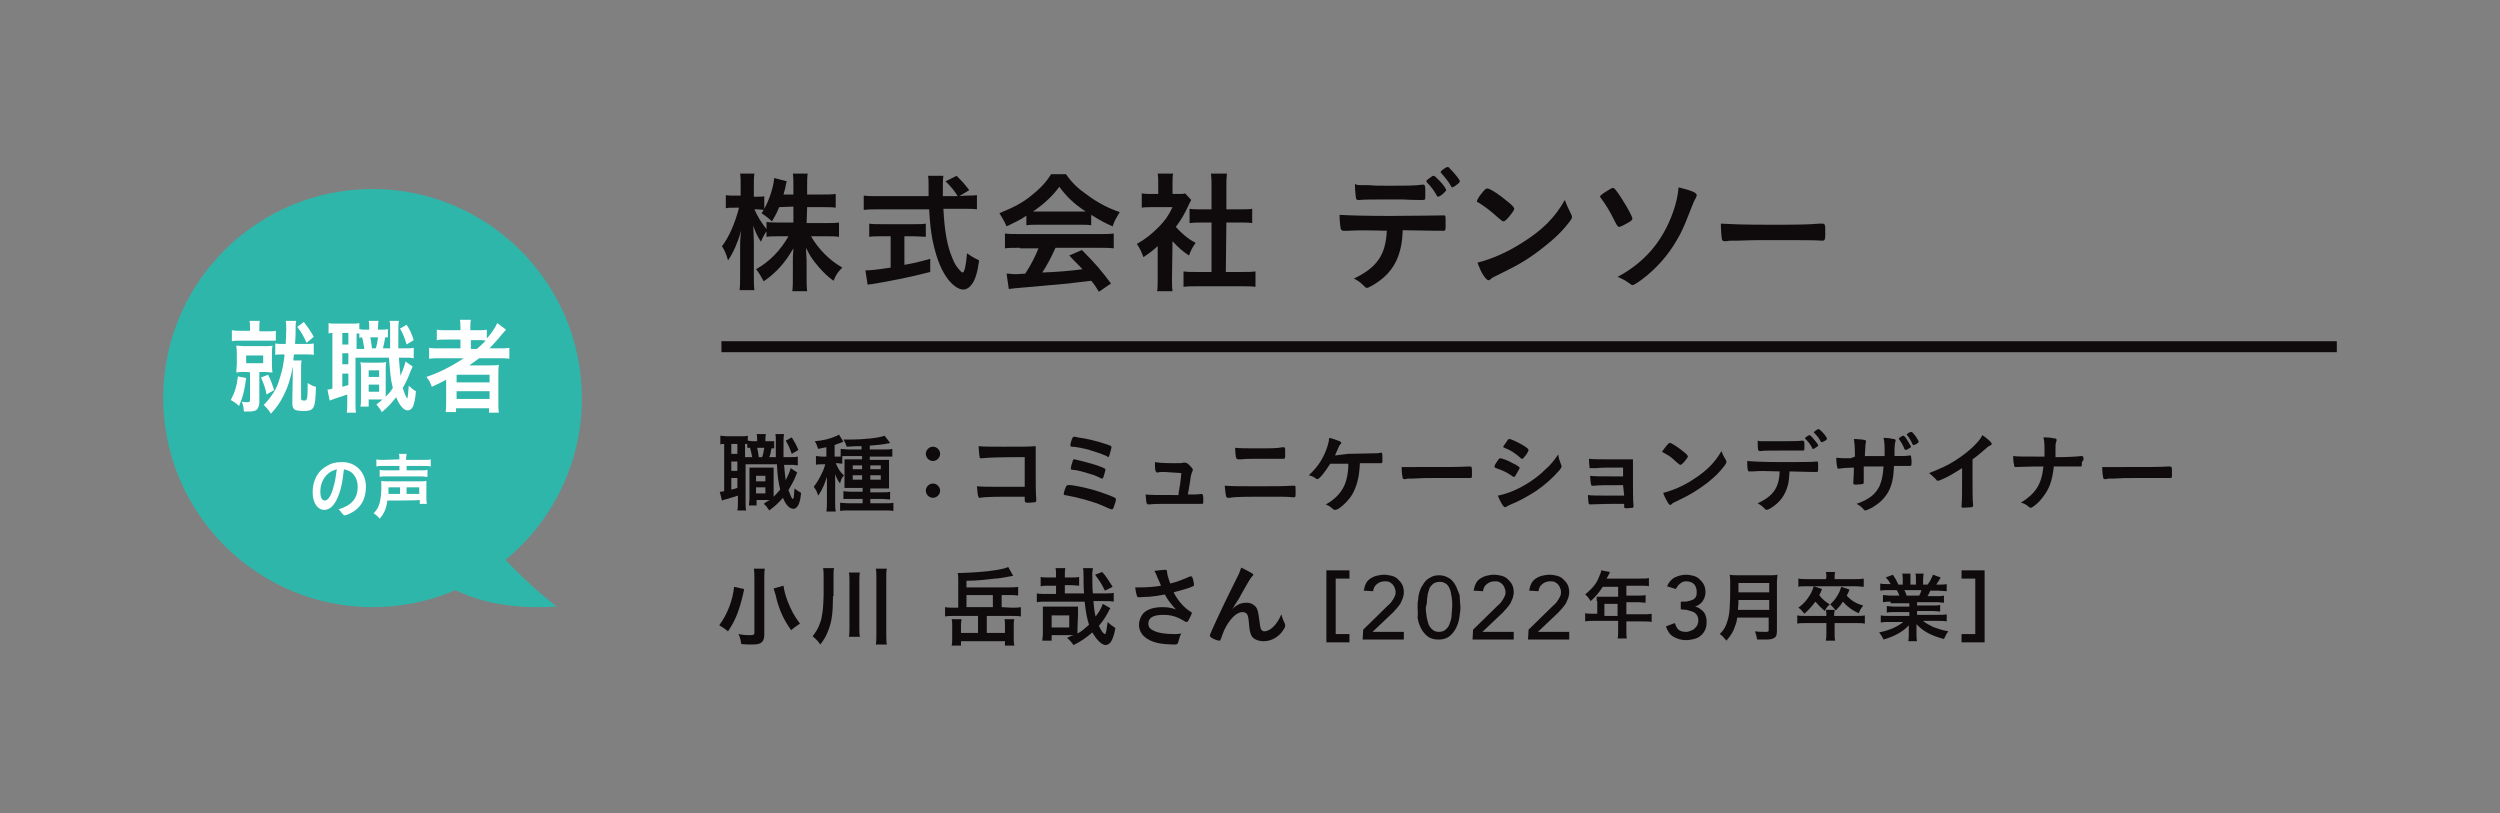 <?xml version="1.0" encoding="utf-8"?>
<!-- Generator: Adobe Illustrator 27.2.0, SVG Export Plug-In . SVG Version: 6.00 Build 0)  -->
<svg version="1.1" id="_レイヤー_2" xmlns="http://www.w3.org/2000/svg" xmlns:xlink="http://www.w3.org/1999/xlink" x="0px"
	 y="0px" viewBox="0 0 455 148" style="enable-background:new 0 0 455 148;" xml:space="preserve">
<rect x="0" y="0" width="455" height="148" fill="#808080" stroke="none"/>
<style type="text/css">
	.st0{fill:#2EB6AA;}
	.st1{fill:#FFFFFF;}
	.st2{fill:#0F0B0D;}
	.st3{fill:none;stroke:#0F0B0D;stroke-width:1.998;stroke-miterlimit:10;}
</style>
<g id="_レイヤー_2-2">
	<g>
		<path class="st0" d="M92,101.9c8.5-7,13.9-17.6,13.9-29.4c0-21-17.1-38.1-38.1-38.1S29.7,51.4,29.7,72.4s17.1,38.1,38.1,38.1
			c5.4,0,10.5-1.1,15.1-3.1c4.5,2.2,10.4,3.5,18.4,3C101.3,110.4,96.5,106.7,92,101.9L92,101.9z"/>
		<g>
			<path class="st1" d="M44.8,68.8c-0.3,2.2-0.5,3.2-1.3,5.1c-0.5-0.5-0.8-0.7-1.5-1.1c0.7-1.3,1.1-2.5,1.3-4.3L44.8,68.8L44.8,68.8
				z M45.5,59.8c0-0.8,0-1.1-0.1-1.4h1.9c-0.1,0.3-0.1,0.6-0.1,1.4v0.5h1.5c0.7,0,1.1,0,1.5-0.1V62C49.9,62,49.5,62,48.7,62h-4.9
				c-0.7,0-1.1,0-1.6,0.1v-2c0.5,0.1,0.8,0.1,1.6,0.1h1.7L45.5,59.8L45.5,59.8z M44.6,67.7c-0.6,0-1.1,0-1.6,0.1
				c0-0.5,0.1-1,0.1-1.7v-1.5c0-0.7,0-1.1-0.1-1.7c0.4,0,0.9,0.1,1.6,0.1h3.5c0.7,0,1.1,0,1.5-0.1c-0.1,0.5-0.1,0.9-0.1,1.6v1.6
				c0,0.8,0,1.2,0.1,1.7c-0.5,0-0.9-0.1-1.5-0.1h-0.9v5.5c0,0.6-0.2,1.1-0.5,1.4c-0.3,0.2-0.7,0.3-1.5,0.3c-0.2,0-0.4,0-0.8,0
				c-0.1-0.8-0.1-1.1-0.4-1.8c0.4,0.1,0.7,0.1,1.1,0.1c0.3,0,0.4-0.1,0.4-0.4v-5C45.5,67.7,44.6,67.7,44.6,67.7z M44.8,66.1h3.1
				v-1.4h-3.1V66.1z M48.8,68.2c0.5,1,0.7,1.6,1.1,2.8l-1.4,0.8c-0.2-1.2-0.4-1.7-1-3.1L48.8,68.2L48.8,68.2z M51.6,64.5
				c-0.7,0-1.1,0-1.5,0.1v-2.1c0.4,0.1,0.8,0.1,1.5,0.1h0.4c0-0.8,0.1-1.8,0.1-2.5c0-0.7,0-1.3-0.1-1.7h1.9
				c-0.1,0.4-0.1,0.9-0.1,1.6c0,0.9,0,1.3-0.1,2.6h1.8c0.8,0,1.2,0,1.6-0.1v2.1c-0.4-0.1-0.8-0.1-1.6-0.1h-2c0,0.3-0.1,0.4-0.1,1.1
				h1.5c-0.1,0.4-0.1,0.6-0.1,1.4l0,5.5c0,0.3,0.1,0.4,0.6,0.4c0.5,0,0.6-0.2,0.6-3.2c0.6,0.4,1,0.6,1.5,0.7c-0.1,4-0.3,4.4-2.3,4.4
				c-0.7,0-1.2-0.1-1.5-0.2c-0.3-0.2-0.5-0.5-0.5-1.2l0.1-6.3v-0.4c-0.3,1.8-0.9,3.8-1.7,5.3c-0.7,1.4-1.2,2.1-2.3,3.3
				c-0.4-0.7-0.7-1-1.3-1.6c0.7-0.7,0.8-0.9,1.2-1.4c0.9-1.2,1.3-2,1.7-3.4c0.5-1.5,0.7-2.7,0.9-4.3L51.6,64.5L51.6,64.5z
				 M55.3,58.6c0.8,1.1,1.1,1.4,1.8,2.7l-1.3,1.1c-0.6-1.3-0.9-1.9-1.7-2.9L55.3,58.6L55.3,58.6z"/>
			<path class="st1" d="M70.6,61.4c-0.2,0-0.4,0-0.5,0c-0.1,0.8-0.3,1.4-0.4,2H71c0-1.5,0-2.8,0-3.7c0-0.7,0-0.9-0.1-1.3h1.7
				c-0.1,0.6-0.1,1-0.1,2.2c0,0.7,0,1.5,0,2.8h1c1,0,1.3,0,1.8-0.1v1.9c-0.6-0.1-0.8-0.1-1.8-0.1h-0.9c0.1,1.5,0.2,2.4,0.3,3.3
				c0.4-1,0.8-2,0.9-2.6l1.3,0.9c-0.1,0.2-0.2,0.5-0.4,0.9c-0.3,0.9-0.9,2.2-1.4,3c0.3,1,0.7,1.9,0.8,1.9s0.2-0.9,0.3-2.3
				c0.4,0.4,0.9,0.8,1.3,1c-0.1,1.4-0.3,2.1-0.5,2.7c-0.2,0.5-0.6,0.8-1,0.8c-0.7,0-1.5-0.9-2.1-2.4c-0.8,1-1.5,1.8-2.6,2.7
				c-0.4-0.7-0.6-0.9-1-1.4c0.6-0.4,0.8-0.6,1.1-0.9h-2.5V74h-1.5c0.1-0.5,0.1-1,0.1-1.6v-4.9c0-0.8,0-1.1-0.1-1.6
				c0.3,0.1,0.5,0.1,1,0.1h2.6c0.5,0,0.7,0,1.1-0.1c-0.1,0.4-0.1,0.7-0.1,1.6v4.7c0.5-0.5,0.8-0.8,1.3-1.6c-0.4-1.5-0.5-2.7-0.7-5.5
				h-6.1v8.1c0,1,0,1.4,0.1,1.9h-1.7c0.1-0.5,0.1-1.1,0.1-2v-1.3c-0.8,0.3-1.5,0.5-2.1,0.7c-0.5,0.2-0.9,0.3-1.1,0.4l-0.4-2
				c0.2,0,0.4,0,0.9-0.2V60.6c-0.3,0-0.5,0-0.7,0.1v-1.9c0.4,0.1,0.8,0.1,1.4,0.1H64c0.7,0,1,0,1.4-0.1v1.1c0.4,0.1,0.6,0.1,1,0.1
				h0.8v-0.1c0-0.7,0-1.1-0.1-1.5h1.8c-0.1,0.4-0.1,0.8-0.1,1.5v0.1h0.6c0.6,0,0.8,0,1.2-0.1L70.6,61.4L70.6,61.4z M62.3,62.7h1.1
				v-2.1h-1.1V62.7z M62.3,66.3h1.1v-2h-1.1V66.3z M62.3,70.4c0.6-0.2,0.7-0.2,1.1-0.3v-2.1h-1.1V70.4L62.3,70.4z M66.3,63.4
				c-0.1-0.5-0.2-1.3-0.4-2c-0.2,0-0.3,0-0.5,0.1v-0.8c-0.2,0-0.2,0-0.5,0v2.8H66.3L66.3,63.4z M67.1,68.6H69v-1.2h-1.9V68.6z
				 M67.1,71.3H69V70h-1.9V71.3z M67.4,61.4c0.1,0.5,0.2,1.1,0.3,2h0.7c0.2-0.6,0.3-1.3,0.4-2H67.4L67.4,61.4z M74,59.1
				c0.6,0.9,0.9,1.6,1.3,2.8L74,62.7c-0.4-1.3-0.6-1.9-1.2-2.9C72.8,59.8,74,59.1,74,59.1z"/>
			<path class="st1" d="M80.1,65.2c-0.8,0-1.4,0-2,0.1v-2c0.5,0.1,1.1,0.1,2,0.1h3.7v-1.6h-2.5c-0.9,0-1.4,0-1.8,0.1V60
				c0.4,0.1,1.1,0.1,1.9,0.1h2.4v-0.3c0-0.7,0-1.1-0.1-1.6h2c-0.1,0.5-0.1,0.9-0.1,1.6v0.3h1.2c0.8,0,1.4,0,1.8-0.1v1.6
				c0.9-1,1.6-2.1,1.9-2.8l1.6,1.2c-0.2,0.2-0.2,0.2-0.8,0.9c-0.6,0.8-1.4,1.6-2.2,2.5h1.7c0.8,0,1.4,0,1.9-0.1v2
				c-0.5-0.1-1.2-0.1-2-0.1h-3.5c-0.5,0.4-1.1,0.8-1.8,1.3c0.2,0,0.7,0,1.3,0h2.4c0.8,0,1.2,0,1.7-0.1c-0.1,0.5-0.1,1-0.1,2V73
				c0,1,0,1.6,0.1,2.1H89v-0.8h-6V75h-1.9c0.1-0.6,0.1-1.2,0.1-2.1v-2.8c0-0.3,0-0.7,0-1c-1.1,0.6-1.3,0.7-2.6,1.3
				c-0.3-0.8-0.5-1.2-1-1.8c2.4-0.8,4.7-2,6.8-3.4L80.1,65.2L80.1,65.2z M83.1,69.6h6v-1.4h-6V69.6z M83.1,72.6h6v-1.4h-6V72.6z
				 M86.8,63.5c0.7-0.6,1.1-1,1.6-1.5c-0.5-0.1-0.7-0.1-1.4-0.1h-1.3v1.6H86.8z"/>
			<path class="st1" d="M61.2,91.1c-0.6,1.1-1.3,1.7-2.2,1.7c-1.2,0-2.1-1.3-2.1-3.2c0-2.1,0.9-3.9,2.6-4.8c0.8-0.5,1.6-0.7,2.8-0.7
				c2.5,0,4.3,1.9,4.3,4.5c0,2.3-1,4-3,4.9c-0.4,0.2-0.7,0.3-0.9,0.3c-0.1,0-0.2-0.1-0.4-0.3c-0.2-0.3-0.4-0.6-0.7-0.8
				c2.4-0.7,3.5-2,3.5-4.1c0-1.1-0.4-2-1.1-2.6c-0.4-0.3-0.7-0.4-1.4-0.6C62.3,88.2,61.9,89.7,61.2,91.1L61.2,91.1z M59.5,86.4
				c-0.8,0.8-1.2,1.9-1.2,3.1c0,1,0.3,1.6,0.8,1.6c0.6,0,1.2-0.9,1.6-2.5c0.3-1,0.4-1.7,0.6-3.2C60.4,85.7,60,85.9,59.5,86.4z"/>
			<path class="st1" d="M70.5,91.1c-0.2,1.5-0.6,2.4-1.4,3.3c-0.3-0.4-0.7-0.7-1.1-1c1-0.9,1.4-2.3,1.4-4.8c0-0.5,0-0.8,0-1.1
				c0.4,0.1,0.5,0.1,1.1,0.1h6c0.6,0,0.8,0,1.1-0.1c0,0.3,0,0.6,0,1.1v1.8c0,0.6,0,0.9,0.1,1.3h-1.3v-0.7
				C76.2,91.1,70.5,91.1,70.5,91.1z M72.7,83.6c0-0.5,0-0.7-0.1-1H74c0,0.3-0.1,0.5-0.1,1v0.1h3.2c0.6,0,1.1,0,1.3-0.1v1.3
				c-0.4-0.1-0.7-0.1-1.3-0.1H74v0.8h2.6c0.6,0,0.9,0,1.2-0.1v1.3c-0.4,0-0.7-0.1-1.2-0.1h-6.3c-0.5,0-0.8,0-1.2,0.1v-1.3
				c0.3,0.1,0.6,0.1,1.2,0.1h2.4v-0.8h-2.9c-0.6,0-1,0-1.3,0.1v-1.3c0.3,0.1,0.7,0.1,1.4,0.1L72.7,83.6L72.7,83.6L72.7,83.6z
				 M72.8,89.9v-1.2h-2.1c0,0.5,0,0.8,0,1.2H72.8L72.8,89.9z M76.3,89.9v-1.2H74v1.2H76.3z"/>
		</g>
	</g>
	<g>
		<g>
			<path class="st2" d="M146.8,40.6h3.4c1.1,0,1.8,0,2.5-0.1v2.6c-0.8-0.1-1.5-0.1-2.5-0.1h-2.6c1.4,2.4,3.4,4.4,5.7,5.7
				c-0.8,0.8-1.1,1.2-1.6,2.4c-1-0.7-1.7-1.4-2.6-2.4c-1.2-1.4-1.7-2.1-2.4-3.6c0,0.9,0.1,1.6,0.1,2.3v2.9c0,1.1,0,1.9,0.1,2.7h-2.7
				c0.1-0.7,0.1-1.6,0.1-2.7v-2.7c0-0.6,0-1.4,0.1-2.4c-1.5,2.6-3.1,4.4-5.4,6c-0.6-1.1-0.9-1.6-1.4-2.2c2.5-1.4,4.5-3.5,5.9-6H142
				c-1,0-1.8,0-2.5,0.1v-1c-0.4,0.6-0.7,1.1-1,1.9c-0.6-0.9-1-1.7-1.4-2.9c0,0.7,0.1,2,0.1,3v5.9c0,1.2,0,2.1,0.1,2.8h-2.7
				c0.1-0.7,0.1-1.6,0.1-2.8v-5c0-0.9,0-1.5,0.2-3c-0.7,2.3-1.4,3.9-2.4,5.4c-0.3-1.1-0.6-1.8-1.1-2.6c1.2-1.5,2.4-4.2,3.1-7h-0.9
				c-0.7,0-1.1,0-1.5,0.1v-2.4c0.4,0.1,0.8,0.1,1.5,0.1h1.2V34c0-1.2,0-1.8-0.1-2.4h2.6c-0.1,0.6-0.1,1.3-0.1,2.4v1.8h0.7
				c0.6,0,0.9,0,1.2-0.1v2.3c0.9-1.6,1.7-4,1.8-5.6l2.3,0.6c-0.1,0.3-0.2,0.6-0.3,1.3c-0.1,0.4-0.2,0.6-0.3,1.1h1.8v-1.6
				c0-1,0-1.6-0.1-2.2h2.7c-0.1,0.6-0.1,1.2-0.1,2.2v1.6h2.7c1.2,0,1.8,0,2.5-0.1v2.5c-0.7-0.1-1.4-0.1-2.5-0.1h-2.7L146.8,40.6
				L146.8,40.6z M141.8,37.7c-0.4,1-0.6,1.4-1.3,2.6c-0.4-0.4-1-0.9-1.9-1.5c0.2-0.3,0.3-0.4,0.4-0.6c-0.3,0-0.7-0.1-1.1-0.1h-0.6
				c0.6,1.3,1.1,2.2,2.2,3.6v-1.3c0.7,0.1,1.4,0.1,2.5,0.1h2.4v-2.9L141.8,37.7L141.8,37.7z"/>
			<path class="st2" d="M175.6,35.6c1.1,0,1.7,0,2.2-0.1v2.6c-0.6-0.1-1.5-0.1-2.7-0.1h-3.4c0.2,4.1,0.7,6.8,1.6,8.9
				c0.4,1.1,0.9,1.8,1.4,2.3c0.2,0.3,0.5,0.4,0.5,0.4c0.3,0,0.6-1.1,0.8-3.5c1,0.7,1.4,0.9,2.2,1.3c-0.3,2.2-0.7,3.5-1.3,4.3
				c-0.4,0.6-1,1-1.6,1c-0.9,0-2.1-0.9-3-2.2c-1.2-1.7-2-4-2.6-6.9c-0.3-1.8-0.4-2.3-0.6-5.5h-9.2c-1,0-1.8,0-2.7,0.1v-2.6
				c0.7,0.1,1.6,0.1,2.7,0.1h9.1c0-0.2,0-0.6,0-1.1c0,0,0-0.4,0-0.8c0-0.6,0-1.4-0.1-1.8h2.8c-0.1,0.6-0.1,1.3-0.1,1.9
				c0,0.1,0,0.7,0,1.8h2.7c-0.6-1-1.2-1.7-2.2-2.7l2-1c1,1,1.3,1.3,2.3,2.6l-1.8,1.1L175.6,35.6L175.6,35.6z M160.5,43
				c-0.9,0-1.7,0-2.3,0.1v-2.4c0.6,0.1,1.4,0.1,2.4,0.1h5.6c1,0,1.8,0,2.3-0.1v2.4c-0.6,0-1.4-0.1-2.3-0.1h-1.6v5.2
				c1.7-0.3,2.6-0.5,4.7-1.1v2.4c-3.9,1-7.5,1.7-10.6,2.2c-0.2,0-0.5,0.1-0.8,0.1l-0.4-2.6c1,0,2-0.1,4.6-0.5V43L160.5,43L160.5,43z
				"/>
			<path class="st2" d="M186.9,39.2c-1.5,1-2.1,1.2-3.7,2c-0.4-0.9-0.8-1.6-1.3-2.4c2.4-1,4.1-1.8,5.8-3.2c1.5-1.2,2.7-2.4,3.6-3.9
				h2.7c1.2,1.7,2.2,2.6,3.9,3.8c1.9,1.4,3.8,2.4,5.9,3.1c-0.6,1-1,1.6-1.3,2.6c-1.4-0.6-2.3-1.1-3.9-2.1V41
				c-0.6-0.1-1.2-0.1-2.1-0.1h-7.7c-0.6,0-1.3,0-2,0.1V39.2L186.9,39.2z M185.6,45.1c-1.2,0-2,0-2.7,0.1v-2.7
				c0.7,0.1,1.6,0.1,2.7,0.1H200c1.2,0,1.9,0,2.7-0.1v2.7c-0.8-0.1-1.5-0.1-2.7-0.1h-7.9c-0.8,1.8-1.5,3.1-2.4,4.5
				c2.7-0.1,5.1-0.3,7.3-0.6c-0.7-0.8-1.2-1.2-2.4-2.5l2.3-1c2.5,2.5,3.5,3.7,5.3,6.1l-2.2,1.5c-0.6-1-0.8-1.3-1.4-2
				c-1.9,0.2-3.3,0.4-4.2,0.5c-2.4,0.2-6.8,0.6-7.8,0.7c-1.3,0.1-2.4,0.2-3,0.3l-0.4-2.8c0.7,0,1,0.1,1.3,0.1c0.2,0,0.9,0,2.1-0.1
				c1.1-1.7,1.8-3.1,2.4-4.6H185.6L185.6,45.1z M196.6,38.5c0.3,0,0.5,0,1,0c-2.1-1.4-3.4-2.6-4.8-4.5c-1.2,1.6-2.6,3-4.8,4.5
				c0.4,0,0.6,0,0.9,0H196.6z"/>
			<path class="st2" d="M213.3,50.6c0,1.1,0,1.7,0.1,2.4h-2.8c0.1-0.7,0.1-1.3,0.1-2.4v-5.8c-0.9,0.8-1.4,1.2-2.6,2
				c-0.3-0.9-0.7-1.7-1.2-2.4c1.6-0.9,2.7-1.8,4-3.1c1.1-1.1,1.8-2.1,2.5-3.6h-3.7c-0.8,0-1.4,0-1.9,0.1v-2.6
				c0.6,0.1,1.1,0.1,1.8,0.1h1.2v-1.9c0-0.6,0-1.2-0.1-1.8h2.8c-0.1,0.5-0.1,1.1-0.1,1.8v1.9h1c0.7,0,1,0,1.3-0.1l1.1,1.2
				c-0.2,0.3-0.3,0.6-0.5,1c-0.8,1.7-1.2,2.4-2.3,3.9c1.1,1.2,2.1,2.1,3.6,2.9c-0.5,0.7-0.9,1.4-1.2,2.3c-1.2-0.8-1.9-1.4-3-2.6
				L213.3,50.6L213.3,50.6z M223.1,49.5h2.8c1.2,0,1.9,0,2.6-0.1v2.8c-0.8-0.1-1.7-0.1-2.6-0.1H218c-1,0-1.8,0-2.6,0.1v-2.8
				c0.7,0.1,1.5,0.1,2.6,0.1h2.5v-9h-1.7c-0.8,0-1.5,0-2.3,0.1V38c0.6,0.1,1.3,0.1,2.3,0.1h1.7V34c0-1,0-1.5-0.1-2.4h2.9
				c-0.1,0.9-0.1,1.4-0.1,2.4v4.1h2.4c1.1,0,1.7,0,2.3-0.1v2.6c-0.7-0.1-1.5-0.1-2.3-0.1h-2.4L223.1,49.5L223.1,49.5z"/>
			<path class="st2" d="M245.4,42h-0.5c-0.1,0-0.2,0-0.2,0h-0.2c-0.2,0-0.4-0.1-0.5-0.4c-0.1-0.6-0.2-1.4-0.2-2.5
				c1.4,0.1,4.8,0.2,9.3,0.2c4.1,0,8.8-0.1,9.5-0.1h0.2c0.3,0,0.3,0,0.3,1.6c0,1.1,0,1.2-0.4,1.2h-0.2c-1.1,0-1.6,0-7.2-0.1
				c-0.1,1.8-0.2,2.6-0.5,3.7c-0.7,2.7-2.2,4.6-4.6,6.1c-0.7,0.4-1.2,0.7-1.4,0.7c-0.1,0-0.2,0-0.4-0.2c-0.9-0.9-1.2-1.1-2-1.5
				c4.2-2,5.8-4.3,6-8.7C248.5,41.9,247.2,41.9,245.4,42L245.4,42z M247.8,33.7c0.6,0,1,0,1.3,0c1.2,0.1,1.6,0.1,3.2,0.1
				c3.6,0,5.4,0,6.6-0.2h0.1c0.3,0,0.4,0.2,0.4,0.9v0.5c0,0.1,0,0.4,0,0.7c0,0.6,0,0.7-0.5,0.7c-0.3,0-2,0-3.7-0.1c-0.4,0-1,0-1.8,0
				c-3.1,0-5.2,0-6,0.1c-0.1,0-0.1,0-0.2,0c-0.2,0-0.4-0.1-0.4-0.3c-0.1-0.5-0.2-1.7-0.2-2.6C247.1,33.7,247.3,33.7,247.8,33.7
				L247.8,33.7z M261.5,35.6c-0.5-0.9-1-1.6-1.8-2.4c-0.1-0.1-0.1-0.2-0.1-0.2c0-0.1,0.1-0.3,0.6-0.6c0.4-0.3,0.5-0.4,0.7-0.4
				c0.2,0,0.4,0.2,1,0.8c0.8,0.8,1.3,1.6,1.3,1.8c0,0.1-0.1,0.2-0.4,0.5c-0.5,0.5-0.9,0.7-1.1,0.7C261.7,35.8,261.6,35.8,261.5,35.6
				L261.5,35.6z M264.9,33.8c-0.3,0.2-0.5,0.3-0.6,0.3c-0.1,0-0.1,0-0.2-0.2c-0.5-0.9-1.1-1.6-1.8-2.4c-0.1-0.1-0.1-0.1-0.1-0.2
				c0-0.2,1-0.9,1.2-0.9c0.2,0,0.3,0,0.5,0.3c0.7,0.7,1.8,2,1.8,2.3C265.6,33.3,265.4,33.4,264.9,33.8L264.9,33.8z"/>
			<path class="st2" d="M285.9,38.9c0.1,0.2,0.2,0.4,0.2,0.6c0,0.2-0.1,0.4-0.4,0.8c-1.3,1.7-2.7,3.1-4.9,4.8
				c-2.4,1.9-4.4,3.1-7.3,4.5c-1.8,0.9-1.9,0.9-2.2,1.2c-0.2,0.2-0.3,0.2-0.4,0.2c-0.2,0-0.4-0.2-0.8-0.7c-0.5-0.7-0.9-1.7-1.2-2.5
				c2.4-0.6,5.3-1.8,8.1-3.6c3.7-2.3,6-4.6,7.8-7.8C285.1,37.2,285.3,37.7,285.9,38.9L285.9,38.9z M269.9,34.9
				c0.4-0.5,0.6-0.6,0.8-0.6c0.5,0,2.3,1.2,3.7,2.4c0.9,0.7,1.2,1.1,1.2,1.3c0,0.2-0.4,0.8-1,1.5c-0.5,0.6-0.8,0.8-1,0.8
				c-0.1,0-0.5-0.3-1.2-0.9c-0.6-0.6-1.9-1.6-2.5-2c-0.6-0.4-0.9-0.6-1-0.6c-0.1-0.1-0.1-0.1-0.1-0.2
				C268.9,36.2,269.3,35.6,269.9,34.9L269.9,34.9z"/>
			<path class="st2" d="M293.8,40.1c-0.7-1.5-1.7-3.1-2.4-4c-0.1-0.1-0.2-0.3-0.2-0.3c0-0.2,0.4-0.5,1.2-1c0.6-0.4,1-0.6,1.2-0.6
				c0.1,0,0.2,0.1,0.4,0.3c1.2,1.5,3.1,4.8,3.1,5.3c0,0.1-0.1,0.3-0.4,0.5c-0.6,0.4-1.8,1-2,1S294.4,41.3,293.8,40.1L293.8,40.1z
				 M308.8,35.5c0,0.1,0,0.2-0.2,0.6c-0.3,0.5-0.4,0.8-0.8,1.8c-0.9,2.3-1.3,3.3-2,4.7c-1.6,3-3.4,5.3-6,7.5c-1.2,1-2.4,1.8-2.7,1.8
				c-0.1,0-0.4-0.2-0.8-0.5c-0.4-0.3-1.1-0.7-1.9-1c5-2.7,8.2-6.5,10.1-11.8c0.6-1.7,0.9-3.2,1-4.5C308,34.7,308.8,35.1,308.8,35.5
				L308.8,35.5z"/>
			<path class="st2" d="M321.9,40.9c4.4,0,6.9,0,9.3-0.2h0.3c0.7,0,0.7,0,0.7,1.9c0,1-0.1,1.2-0.5,1.2h-0.1
				c-1.6-0.1-2.5-0.1-9.4-0.1c-2.5,0-3.8,0-6,0.1h-0.7c-0.8,0-0.9,0-1.3,0.1c-0.1,0-0.2,0-0.3,0c-0.3,0-0.4-0.1-0.5-0.3
				c-0.1-0.6-0.2-1.8-0.2-2.9C315.2,40.8,316.9,40.9,321.9,40.9z"/>
		</g>
		<g>
			<path class="st2" d="M140.9,81.6c-0.2,0-0.4,0-0.5,0c-0.1,0.7-0.2,1.2-0.4,1.6h1.2c0-1.3,0-2.3,0-3.1c0-0.6,0-0.8-0.1-1.1h1.6
				c-0.1,0.5-0.1,0.8-0.1,1.9c0,0.6,0,1.3,0,2.3h0.9c0.9,0,1.2,0,1.7-0.1v1.6c-0.6-0.1-0.8-0.1-1.7-0.1h-0.8c0.1,1.3,0.2,2,0.3,2.8
				c0.4-0.8,0.8-1.7,0.9-2.2l1.2,0.8c-0.1,0.2-0.2,0.4-0.3,0.7c-0.3,0.8-0.9,1.8-1.3,2.5c0.3,0.8,0.6,1.6,0.8,1.6s0.2-0.7,0.3-1.9
				c0.4,0.3,0.8,0.6,1.2,0.8c-0.1,1.2-0.3,1.8-0.5,2.2c-0.2,0.4-0.5,0.7-0.9,0.7c-0.7,0-1.4-0.7-1.9-2c-0.8,0.9-1.4,1.5-2.5,2.3
				c-0.4-0.6-0.5-0.8-1-1.2c0.5-0.4,0.7-0.5,1.1-0.7h-2.4v1h-1.4c0-0.4,0.1-0.8,0.1-1.3v-4.2c0-0.7,0-0.9,0-1.4c0.3,0,0.4,0,1,0h2.4
				c0.4,0,0.6,0,1,0c0,0.3,0,0.6,0,1.4v3.9c0.4-0.4,0.7-0.7,1.2-1.3c-0.3-1.2-0.5-2.3-0.6-4.6h-5.7v6.8c0,0.8,0,1.2,0.1,1.6h-1.6
				c0.1-0.4,0.1-0.9,0.1-1.6v-1.1c-0.8,0.3-1.4,0.4-1.9,0.6c-0.5,0.1-0.8,0.2-1,0.3l-0.4-1.6c0.2,0,0.4,0,0.8-0.1v-8.6
				c-0.3,0-0.5,0-0.7,0.1v-1.6c0.3,0,0.7,0.1,1.3,0.1h2.4c0.6,0,1,0,1.3-0.1v0.9c0.3,0,0.5,0.1,1,0.1h0.7v-0.1c0-0.6,0-0.9-0.1-1.2
				h1.7c-0.1,0.4-0.1,0.7-0.1,1.2v0.1h0.5c0.6,0,0.8,0,1.1,0L140.9,81.6L140.9,81.6z M133.1,82.6h1.1v-1.8h-1.1V82.6z M133.1,85.7
				h1.1V84h-1.1V85.7z M133.1,89.1c0.6-0.1,0.7-0.2,1.1-0.3V87h-1.1V89.1z M136.9,83.2c-0.1-0.4-0.2-1.1-0.4-1.7c-0.2,0-0.3,0-0.5,0
				v-0.7c-0.2,0-0.2,0-0.4,0v2.4H136.9L136.9,83.2z M137.6,87.6h1.7v-1h-1.7V87.6z M137.6,89.8h1.7v-1.1h-1.7V89.8z M137.8,81.5
				c0.1,0.4,0.2,0.9,0.3,1.7h0.6c0.2-0.5,0.3-1.1,0.4-1.7H137.8z M144.1,79.6c0.5,0.8,0.8,1.3,1.2,2.3l-1.2,0.7
				c-0.4-1.1-0.6-1.6-1.1-2.4L144.1,79.6L144.1,79.6z"/>
			<path class="st2" d="M153.3,84.4c-0.3,0-0.6-0.1-1-0.1h-0.2c0.5,1.1,0.8,1.6,1.5,2.2c-0.4,0.5-0.6,0.9-0.7,1.5
				c-0.4-0.5-0.6-0.9-0.9-1.7c0,0.4,0,0.5,0,0.9c0,0.2,0,0.3,0,0.5c0,0.3,0,0.5,0,0.6v3c0,0.8,0,1.2,0.1,1.8h-1.7
				c0.1-0.6,0.1-1.1,0.1-1.8v-2.4c0-0.5,0-0.9,0-1.1c0-0.4,0-0.6,0-1c-0.4,1.2-0.8,2.3-1.6,3.4c-0.2-0.7-0.4-1.1-0.8-1.6
				c0.7-0.9,1-1.5,1.5-2.5c0.3-0.6,0.5-1.2,0.6-1.6h-0.6c-0.4,0-0.8,0-1.1,0.1v-1.6c0.4,0,0.7,0.1,1.1,0.1h0.8v-1.7
				c-0.4,0.1-0.7,0.1-1.5,0.3c-0.2-0.6-0.3-0.9-0.6-1.4c1.3-0.1,2.7-0.4,3.8-0.9c0.3-0.1,0.4-0.2,0.6-0.3l0.8,1.3
				c-0.2,0.1-0.6,0.2-0.8,0.3c-0.1,0-0.3,0.1-0.8,0.3v2.1h0.3c0.4,0,0.5,0,0.8,0v-1.4c0.4,0,0.8,0.1,1.5,0.1h2.3v-0.6
				c-0.8,0-1.3,0-2.7,0.1c-0.2-0.5-0.3-0.9-0.6-1.3c0.6,0,1.1,0,1.2,0c2.5,0,5.3-0.3,6.3-0.7l1,1.3c-0.1,0-0.2,0.1-0.4,0.1
				c-0.8,0.2-2,0.3-3.3,0.4v0.7h2.6c0.6,0,1.1,0,1.5-0.1v1.4c-0.4,0-0.8,0-1.4,0h-2.7v0.6h2c0.7,0,1.1,0,1.5,0c0,0.4,0,0.6,0,1.3
				v2.5c0,0.8,0,1.1,0,1.4c-0.4,0-0.7,0-1.3,0h-2.1v0.7h2.1c0.8,0,1.1,0,1.5-0.1v1.4c-0.5,0-1-0.1-1.5-0.1h-2.1v0.8h2.6
				c0.7,0,1.2,0,1.6-0.1v1.5c-0.4-0.1-1-0.1-1.7-0.1h-6.3c-0.8,0-1.3,0-1.7,0.1v-1.5c0.4,0,0.9,0.1,1.7,0.1h2.4v-0.8h-2
				c-0.7,0-1,0-1.5,0v-1.4c0.4,0,0.7,0.1,1.5,0.1h2v-0.7H155c-0.7,0-0.9,0-1.3,0c0-0.4,0-0.8,0-1.5v-2.4c0-0.7,0-1,0-1.3
				c0.4,0,0.7,0,1.4,0h1.8v-0.6h-2.3c-0.5,0-1,0-1.3,0V84.4L153.3,84.4z M155.2,84.7v0.7h1.7v-0.7H155.2z M155.2,86.5v0.8h1.7v-0.8
				H155.2z M160.3,85.4v-0.7h-1.9v0.7H160.3z M160.3,87.3v-0.8h-1.9v0.8H160.3z"/>
			<path class="st2" d="M171.1,82.6c0,0.7-0.6,1.3-1.3,1.3s-1.3-0.6-1.3-1.3s0.6-1.3,1.3-1.3S171.1,81.9,171.1,82.6z M171.1,89.3
				c0,0.7-0.6,1.3-1.3,1.3s-1.3-0.6-1.3-1.3s0.6-1.3,1.3-1.3S171.1,88.6,171.1,89.3z"/>
			<path class="st2" d="M186.5,83.2h-1.3c-3.2,0-5.7,0.1-6.4,0.2c-0.1,0-0.2,0-0.3,0c-0.1,0-0.2,0-0.2-0.2c-0.1-0.4-0.1-0.8-0.2-2
				c1,0.1,2.1,0.1,4.4,0.1c4.1,0,4.5,0,6-0.1c0,1.5,0,2.4,0,5c0,1.2,0,3.8,0.1,4.6V91c0,0.2,0,0.3-0.2,0.4c-0.1,0-0.8,0.1-1.3,0.1
				c-0.4,0-0.6-0.1-0.6-0.4c0,0,0-0.1,0-0.7h-0.9c-4.3,0-6.2,0-7.2,0.2c0,0-0.1,0-0.1,0c-0.2,0-0.2-0.1-0.3-0.4
				c-0.1-0.3-0.1-0.9-0.2-1.7c1.1,0.1,2.2,0.1,4.7,0.1c1.6,0,1.8,0,4,0L186.5,83.2L186.5,83.2z"/>
			<path class="st2" d="M196.2,88.5c1.6,0.3,3.5,0.8,5.3,1.5c1.3,0.5,1.6,0.6,1.6,0.9c0,0.2-0.2,0.9-0.4,1.4
				c-0.1,0.3-0.2,0.4-0.4,0.4c-0.1,0-0.6-0.2-1.7-0.7c-1.6-0.7-4.5-1.5-6.3-1.8c-0.6-0.1-0.7-0.1-0.7-0.3c0-0.2,0.2-0.9,0.4-1.3
				c0.1-0.2,0.2-0.3,0.4-0.3C194.5,88.2,195.7,88.4,196.2,88.5z M201.4,83c-0.9-0.4-2.1-0.8-3.1-1.1c-1-0.3-2.6-0.6-3.2-0.6
				c-0.2,0-0.3-0.1-0.3-0.2c0-0.2,0.2-1.1,0.4-1.4c0.1-0.2,0.1-0.2,0.3-0.2c0.1,0,0.1,0,0.2,0c0,0,0.2,0,0.4,0.1
				c1.7,0.2,3.6,0.7,5.1,1.2c1,0.3,1.1,0.4,1.1,0.6c0,0.1-0.3,1.1-0.4,1.5c-0.1,0.2-0.1,0.3-0.3,0.3C201.6,83.1,201.5,83.1,201.4,83
				L201.4,83z M200.2,84.9c0.8,0.3,1,0.4,1,0.6c0,0.1-0.3,1.1-0.4,1.4c-0.1,0.2-0.1,0.2-0.3,0.2c-0.1,0-0.1,0-0.2-0.1
				c-0.6-0.3-1.3-0.6-2.1-0.8c-0.9-0.3-2.4-0.7-3-0.7c-0.3,0-0.3-0.1-0.3-0.3c0-0.3,0.3-1.2,0.4-1.5c0.1-0.1,0.1-0.1,0.3-0.1
				C196,83.7,199,84.4,200.2,84.9L200.2,84.9z"/>
			<path class="st2" d="M212,85.9c-0.6,0-1,0-1.3,0.1c0,0-0.1,0-0.1,0c-0.1,0-0.2-0.1-0.3-0.3c-0.1-0.4-0.1-0.9-0.1-1.6
				c0.5,0.1,1.5,0.2,3.3,0.2c1.5,0,1.6,0,1.9-0.1c0.1,0,0.1,0,0.2,0c0.3,0,0.5,0.1,0.9,0.5c0.3,0.3,0.6,0.6,0.6,0.8
				c0,0.1,0,0.1-0.1,0.3c-0.1,0.2-0.3,0.8-0.4,1.8c-0.2,1.3-0.3,1.8-0.4,2.3c0,0,0,0.1,0,0.1c1.4,0,1.7,0,2.4-0.1h0.1
				c0.2,0,0.3,0.2,0.3,1c0,0.7,0,0.8-0.2,0.8c-0.1,0-0.1,0-0.8,0c-0.5,0-2.2,0-3.8,0c-2.5,0-4.3,0-5,0.1h-0.1c-0.2,0-0.3,0-0.4-0.2
				c-0.1-0.2-0.1-0.7-0.2-1.6c1.1,0.1,1.6,0.1,6,0.1c0-0.1,0-0.1,0-0.3c0.2-1,0.4-2.4,0.5-3.7L212,85.9L212,85.9z"/>
			<path class="st2" d="M228.6,88.5c2.9,0,5.3,0,6.5-0.1c0.2,0,0.3,0,0.4,0c0.1,0,0.1,0,0.2,0c0.1,0.1,0.1,0.3,0.1,1.2
				c0,0.8,0,0.9-0.3,0.9c0,0-0.1,0-0.3,0c-0.8-0.1-1.8-0.1-3.9-0.1c-4.4,0-6.5,0-7.5,0.2c-0.2,0-0.2,0-0.3,0c-0.4,0-0.4-0.3-0.6-2.2
				C224.3,88.5,225.8,88.5,228.6,88.5z M229.1,81.6c2.1,0,3.4,0,4.3-0.2c0.1,0,0.1,0,0.2,0c0.2,0,0.2,0,0.3,0.3c0,0.1,0,0.7,0,1.1
				c0,0.5,0,0.7-0.3,0.7c-0.1,0-0.1,0-0.3,0c-0.3,0-2.7,0-4.5,0c-1.2,0-2.1,0-2.9,0.1c-0.2,0-0.5,0-0.5,0c-0.2,0-0.3-0.1-0.4-0.2
				c-0.1-0.2-0.2-1.2-0.2-1.9C225.8,81.6,226.8,81.6,229.1,81.6z"/>
			<path class="st2" d="M245.3,82.6c0.9,0,4.2-0.1,4.8-0.1c0.5,0,0.7,0,1.2-0.1h0.1c0.2,0,0.2,0.2,0.2,1.4c0,0.4,0,0.4-0.2,0.5
				c-0.1,0-0.2,0-0.4,0c-0.8,0-0.9,0-3.5,0c-0.1,2.4-0.5,4.1-1.4,5.7c-0.6,1-1.6,2-2.5,2.6c-0.3,0.1-0.4,0.2-0.6,0.2
				c-0.2,0-0.2,0-0.6-0.3c-0.4-0.4-0.5-0.4-1.1-0.7c1.5-0.8,2.7-2,3.3-3.3c0.5-1,0.8-2.5,0.8-4.1c-0.2,0-2.8,0-3.3,0
				c-1,1.6-2,2.8-2.3,2.8c-0.1,0-0.2,0-0.3-0.1c-0.4-0.3-0.8-0.5-1.3-0.6c1.3-1.2,2.3-2.5,3-4.2c0.4-0.9,0.7-2,0.7-2.6
				c0.7,0.1,1.3,0.4,1.9,0.6c0.2,0.1,0.3,0.2,0.3,0.3s0,0.2-0.2,0.3c-0.1,0.1-0.2,0.3-0.5,1c-0.2,0.5-0.3,0.6-0.4,1L245.3,82.6
				L245.3,82.6z"/>
			<path class="st2" d="M261,85c2.9,0,4.6,0,6.2-0.1h0.2c0.5,0,0.5,0,0.5,1.3c0,0.7,0,0.8-0.3,0.8h-0.1c-1.1,0-1.6,0-6.3,0
				c-1.7,0-2.5,0-4,0.1h-0.5c-0.5,0-0.6,0-0.9,0.1c-0.1,0-0.1,0-0.2,0c-0.2,0-0.3-0.1-0.3-0.2c-0.1-0.4-0.2-1.2-0.2-2
				C256.5,85,257.6,85,261,85L261,85z"/>
			<path class="st2" d="M275.9,86.4c-0.2,0.4-0.3,0.4-0.4,0.4c-0.1,0-0.3-0.2-0.8-0.5c-0.6-0.4-1.3-0.7-2.4-1.1
				c-0.3-0.1-0.3-0.2-0.3-0.3c0-0.1,0.1-0.4,0.4-0.8c0.1-0.1,0.1-0.2,0.2-0.3c0.2-0.3,0.3-0.4,0.4-0.4c0.3,0,1.5,0.4,2.3,0.9
				c0.5,0.2,1.1,0.6,1.2,0.7c0,0.1,0.1,0.1,0.1,0.2C276.5,85.3,276.3,85.8,275.9,86.4L275.9,86.4z M284.1,84.5
				c0.1,0.2,0.1,0.3,0.1,0.4c0,0.2-0.1,0.3-0.4,0.7c-1.3,1.5-2.7,2.7-4.3,3.8c-1.4,0.9-3,1.8-4.5,2.4c-0.5,0.2-0.6,0.3-0.8,0.4
				c-0.1,0.1-0.2,0.1-0.3,0.1c-0.3,0-0.8-0.9-1.3-2.1c1.6-0.3,3.4-1,5.2-2.1c1.2-0.7,2.5-1.7,3.5-2.7c0.9-0.8,1.4-1.4,2.3-2.7
				C283.7,83.5,283.8,83.7,284.1,84.5L284.1,84.5z M277.4,83.2c-0.2,0.3-0.3,0.3-0.4,0.3c-0.1,0-0.1,0-0.2-0.1c-1-0.9-1.9-1.5-3-1.9
				c-0.2-0.1-0.2-0.1-0.2-0.2c0-0.1,0-0.1,0.1-0.2c0.8-1.2,0.8-1.2,1-1.2c0.3,0,1.6,0.6,2.6,1.2c0.8,0.5,0.9,0.7,0.9,0.8
				C278.2,82.1,277.8,82.8,277.4,83.2L277.4,83.2z"/>
			<path class="st2" d="M295.4,88.3c-0.4,0-0.7,0-1,0c-1.9,0-3.6,0-4.2,0.1c-0.2,0-0.4,0-0.4,0c-0.2,0-0.3-0.1-0.4-1.8
				c0.8,0.1,1.8,0.1,3.8,0.1c0.4,0,1.9,0,2.2,0v-1.6h-1.3c-1.5,0-2.8,0-3.5,0.1c-0.3,0-0.5,0-0.6,0c-0.2,0-0.2,0-0.3,0
				c-0.1,0-0.1,0-0.2,0c-0.1,0-0.2,0-0.2-0.1c0-0.2-0.1-0.7-0.1-1.6c0.8,0.1,1.7,0.1,4.8,0.1c1.8,0,2.4,0,3.2,0c0,0.9,0,2,0,4.1
				c0,1.2,0,3.6,0.1,4.3c0,0,0,0.1,0,0.1c0,0.1,0,0.2-0.1,0.3c-0.1,0-0.6,0.1-1,0.1c-0.6,0-0.6,0-0.6-0.4v-0.4c-0.6,0-1,0-1.3,0
				c-2.5,0-4.3,0.1-4.8,0.1c0,0-0.1,0-0.1,0c-0.3,0-0.3-0.1-0.4-1.7c0.7,0.1,1.9,0.1,3.8,0.1c0.3,0,2.4,0,2.8,0L295.4,88.3
				L295.4,88.3z"/>
			<path class="st2" d="M314.1,83.7c0.1,0.2,0.1,0.3,0.1,0.4c0,0.2-0.1,0.3-0.3,0.6c-0.9,1.2-1.8,2.1-3.2,3.2c-1.6,1.2-3,2.1-4.9,3
				c-1.2,0.6-1.3,0.6-1.5,0.8c-0.1,0.1-0.2,0.2-0.3,0.2c-0.1,0-0.3-0.1-0.5-0.5c-0.3-0.5-0.6-1.1-0.8-1.7c1.6-0.4,3.6-1.2,5.4-2.4
				c2.5-1.6,4-3.1,5.2-5.2C313.5,82.6,313.6,82.9,314.1,83.7L314.1,83.7z M303.4,81c0.3-0.3,0.4-0.4,0.5-0.4c0.3,0,1.5,0.8,2.5,1.6
				c0.6,0.5,0.8,0.7,0.8,0.9c0,0.1-0.3,0.5-0.7,1c-0.4,0.4-0.5,0.5-0.7,0.5c-0.1,0-0.3-0.2-0.8-0.6c-0.4-0.4-1.2-1.1-1.7-1.3
				c-0.4-0.2-0.6-0.4-0.7-0.4c-0.1,0-0.1-0.1-0.1-0.1C302.7,81.9,303,81.5,303.4,81L303.4,81z"/>
			<path class="st2" d="M319,85.8h-0.4c-0.1,0-0.1,0-0.1,0h-0.1c-0.2,0-0.3-0.1-0.3-0.3c-0.1-0.4-0.1-0.9-0.1-1.6
				c1,0.1,3.2,0.2,6.2,0.2c2.7,0,5.9,0,6.4-0.1h0.1c0.2,0,0.2,0,0.2,1.1c0,0.7,0,0.8-0.3,0.8h-0.1c-0.7,0-1,0-4.8-0.1
				c-0.1,1.2-0.1,1.7-0.3,2.5c-0.5,1.8-1.4,3.1-3,4.1c-0.4,0.3-0.8,0.4-0.9,0.4c-0.1,0-0.1,0-0.3-0.2c-0.6-0.6-0.8-0.7-1.3-1
				c2.8-1.3,3.9-2.8,4-5.8C321.1,85.7,320.2,85.7,319,85.8L319,85.8z M320.6,80.3c0.4,0,0.7,0,0.9,0c0.8,0,1.1,0,2.1,0
				c2.4,0,3.6,0,4.4-0.1h0.1c0.2,0,0.3,0.1,0.3,0.6v0.3c0,0.1,0,0.3,0,0.4c0,0.4,0,0.5-0.3,0.5c-0.2,0-1.3,0-2.5,0
				c-0.2,0-0.6,0-1.2,0c-2,0-3.5,0-4,0.1c0,0-0.1,0-0.1,0c-0.2,0-0.2-0.1-0.3-0.2c-0.1-0.3-0.1-1.1-0.1-1.7
				C320.2,80.3,320.3,80.3,320.6,80.3L320.6,80.3z M329.8,81.5c-0.3-0.6-0.7-1.1-1.2-1.6c-0.1-0.1-0.1-0.1-0.1-0.1
				c0-0.1,0.1-0.2,0.4-0.4c0.3-0.2,0.4-0.2,0.4-0.2c0.1,0,0.3,0.1,0.7,0.6c0.5,0.6,0.9,1.1,0.9,1.2c0,0.1,0,0.2-0.2,0.3
				c-0.4,0.3-0.6,0.4-0.7,0.4C329.8,81.7,329.8,81.6,329.8,81.5L329.8,81.5z M332,80.3c-0.2,0.1-0.4,0.2-0.4,0.2c0,0-0.1,0-0.2-0.1
				c-0.3-0.6-0.7-1.1-1.2-1.6c0,0-0.1-0.1-0.1-0.1c0-0.1,0.7-0.6,0.8-0.6c0.1,0,0.2,0,0.4,0.2c0.5,0.4,1.2,1.3,1.2,1.5
				C332.5,80,332.4,80.1,332,80.3L332,80.3z"/>
			<path class="st2" d="M337.6,83.1c0-1.8-0.1-2.7-0.2-3.2c0.8,0,1.3,0.1,1.6,0.1c0.5,0.1,0.6,0.1,0.6,0.3c0,0.1,0,0.1,0,0.2
				c-0.1,0.3-0.1,0.5-0.2,2.5c0.4,0,1.6,0,3.6,0c0-1.8,0-2.5-0.2-3.3c0.9,0,1.3,0.1,1.8,0.2c0.3,0,0.4,0.1,0.4,0.3
				c0,0.1,0,0.1-0.1,0.4c0,0.1-0.1,0.6-0.1,1.1v1.3c1.6,0,2.2,0,2.7-0.1c0,0,0.1,0,0.1,0c0.1,0,0.2,0,0.2,0.1c0,0.1,0.1,0.5,0.1,1
				c0,0.7,0,0.8-0.3,0.8c-0.1,0-0.2,0-0.4,0c-0.3,0-1.2,0-2.5,0c-0.1,2.4-0.4,3.7-1.2,5c-0.7,1.1-1.6,1.9-2.8,2.6
				c-0.4,0.2-1,0.5-1.2,0.5c-0.1,0-0.2,0-0.5-0.4c-0.4-0.4-0.6-0.5-1.1-0.8c2.3-0.8,3.5-1.8,4.2-3.3c0.4-1,0.6-1.9,0.7-3.5h-1
				c-0.1,0-0.6,0-1.3,0c-0.3,0-0.7,0-1.3,0c0,0.8,0,1.6,0,2.6v0.2c0,0.2,0,0.3-0.2,0.4c-0.2,0-0.7,0.1-1.1,0.1c-0.5,0-0.6,0-0.6-0.3
				v-0.2c0.1-1.5,0.1-1.7,0.1-2.6c-0.8,0-2.3,0.1-2.7,0.2c0,0-0.1,0-0.1,0c-0.1,0-0.2,0-0.2-0.2c-0.1-0.3-0.2-1-0.2-1.8
				c0.8,0.1,1.3,0.1,2.6,0.1L337.6,83.1L337.6,83.1z M346.6,81.7c-0.2-0.6-0.7-1.4-1-1.8c0,0,0-0.1,0-0.1c0-0.1,0.6-0.5,0.8-0.5
				c0.2,0,0.5,0.4,0.9,1.1c0.3,0.5,0.5,0.8,0.5,0.9s-0.1,0.2-0.5,0.4c-0.2,0.1-0.4,0.2-0.4,0.2S346.6,81.8,346.6,81.7L346.6,81.7z
				 M348.5,79.2c0.4,0.5,0.7,1.1,0.7,1.2c0,0.1-0.1,0.2-0.4,0.4c-0.2,0.1-0.4,0.2-0.5,0.2c-0.1,0-0.1,0-0.2-0.1
				c-0.2-0.5-0.6-1.2-1-1.7c0-0.1-0.1-0.1-0.1-0.1c0-0.1,0.6-0.5,0.8-0.5C348,78.6,348.1,78.7,348.5,79.2L348.5,79.2z"/>
			<path class="st2" d="M359,87.3c0,2,0,3.5,0.1,4.6V92c0,0.2,0,0.2-0.2,0.3c-0.2,0-0.9,0.1-1.4,0.1c-0.5,0-0.5,0-0.5-0.3V92
				c0.1-0.8,0.1-2.6,0.1-4.7v-2.1c-1.1,0.7-1.6,1-2.5,1.5c-1.2,0.6-1.7,0.8-1.9,0.8c-0.1,0-0.2,0-0.3-0.2c-0.5-0.5-0.7-0.7-1.3-1.2
				c2-0.8,3.2-1.3,4.6-2.2c1.8-1.1,3.6-2.6,4.6-3.9c0.2-0.3,0.3-0.4,0.5-0.8c1,0.7,1.7,1.3,1.7,1.6c0,0.1-0.1,0.2-0.3,0.3
				c-0.3,0.1-0.4,0.2-1.2,0.9c-0.7,0.6-1.4,1.2-2,1.6L359,87.3L359,87.3z"/>
			<path class="st2" d="M378.9,84.1c0,0.7,0,0.8-0.2,0.8h-0.1c-0.6,0-0.7,0-4.8,0c-0.3,2.6-0.8,4.1-2.1,5.7
				c-0.6,0.8-1.2,1.3-1.8,1.7c-0.1,0.1-0.2,0.1-0.3,0.1c-0.1,0-0.2,0-0.3-0.1c-0.6-0.5-0.9-0.7-1.5-0.8c2.7-1.7,3.8-3.4,4.1-6.6
				c-3,0-4.6,0.1-5,0.1c0,0-0.1,0-0.1,0c-0.1,0-0.2-0.1-0.2-0.2c-0.1-0.4-0.2-0.9-0.2-1.8c0.8,0.1,1.7,0.1,5.7,0.1v-0.7
				c0-1.4,0-2-0.2-2.8c1,0,1.6,0.1,2.1,0.2c0.2,0,0.3,0.1,0.3,0.3c0,0.1,0,0.1-0.1,0.4c-0.1,0.2-0.1,0.7-0.1,1.3c0,0.4,0,0.4,0,1.4
				c2.2,0,3.9-0.1,4.7-0.2c0,0,0.1,0,0.1,0c0.2,0,0.3,0.1,0.3,0.7L378.9,84.1L378.9,84.1z"/>
			<path class="st2" d="M388.4,85c2.9,0,4.6,0,6.2-0.1h0.2c0.5,0,0.5,0,0.5,1.3c0,0.7,0,0.8-0.3,0.8H395c-1.1,0-1.6,0-6.3,0
				c-1.7,0-2.5,0-4,0.1h-0.5c-0.5,0-0.6,0-0.9,0.1c-0.1,0-0.1,0-0.2,0c-0.2,0-0.3-0.1-0.3-0.2c-0.1-0.4-0.2-1.2-0.2-2
				C384,85,385.1,85,388.4,85L388.4,85z"/>
		</g>
		<g>
			<path class="st2" d="M135.4,107.2c0,0.1,0,0.1,0,0.2c0,0.1-0.1,0.4-0.2,0.9c-0.7,2.9-1.3,4.5-2.7,6.6c-0.6-0.5-1.1-0.8-1.6-1.1
				c1.5-2,2.5-4.7,2.7-7L135.4,107.2L135.4,107.2z M139.2,103.5c-0.1,0.5-0.1,1.1-0.1,1.9v10.1c0,0.8-0.2,1.2-0.6,1.5
				c-0.3,0.2-0.8,0.3-1.6,0.3c-0.6,0-1.3,0-2-0.1c-0.1-0.7-0.2-1.2-0.5-1.8c1,0.2,1.6,0.2,2.2,0.2c0.5,0,0.7-0.1,0.7-0.4v-9.8
				c0-0.8,0-1.4-0.1-1.9L139.2,103.5L139.2,103.5z M142.6,106.6c0.1,0.8,0.3,1.6,0.7,2.7c0.6,1.6,1.3,2.9,2.3,4.2
				c-0.6,0.4-1.2,0.8-1.6,1.2c-1.3-1.8-2.1-3.5-2.7-5.8c0-0.2-0.2-0.8-0.5-1.8L142.6,106.6z"/>
			<path class="st2" d="M151.6,108.5c0,2.9-0.2,4.6-0.8,6.1c-0.4,1.1-0.8,1.8-1.5,2.7c-0.4-0.6-0.8-1-1.4-1.5c0.6-0.8,1-1.4,1.3-2.3
				c0.3-0.7,0.4-1.4,0.5-2.1c0.1-0.6,0.2-2.4,0.2-3.1v-3.3c0-0.7,0-1.1-0.1-1.6h2c-0.1,0.4-0.1,0.8-0.1,1.7V108.5z M156.5,104.2
				c-0.1,0.5-0.1,1-0.1,1.8v7.9c0,0.9,0,1.5,0.1,2h-2c0.1-0.5,0.1-1.1,0.1-2v-7.9c0-0.9,0-1.3-0.1-1.8H156.5z M161.4,103.5
				c-0.1,0.5-0.1,0.9-0.1,1.8v9.9c0,1,0,1.5,0.1,2.1h-2c0.1-0.6,0.1-1.1,0.1-2.1v-9.9c0-0.8,0-1.3-0.1-1.8H161.4z"/>
			<path class="st2" d="M184.1,110.6c0.7,0,1.2,0,1.7-0.1v1.7c-0.5-0.1-1-0.1-1.7-0.1h-4.5v3.1h3.3v-1.5c0-0.4,0-0.7-0.1-1h1.8
				c-0.1,0.4-0.1,0.7-0.1,1.2v2.1c0,0.7,0,1,0.1,1.5h-1.7v-0.8h-8v0.8h-1.7c0.1-0.4,0.1-0.8,0.1-1.5v-2.1c0-0.5,0-0.8-0.1-1.2h1.8
				c0,0.3-0.1,0.5-0.1,1v1.5h3.1v-3.1h-4.3c-0.7,0-1.2,0-1.7,0.1v-1.7c0.5,0.1,1,0.1,1.7,0.1h0.7v-4.9c0-0.6,0-1-0.1-1.4
				c4.1-0.1,7.9-0.5,9.2-1.1l0.9,1.6c-1.6,0.3-2.7,0.5-3.3,0.5c-1.7,0.2-3.4,0.4-5.2,0.4v1.2h7.8c0.7,0,1.1,0,1.6-0.1v1.6
				c-0.5-0.1-0.9-0.1-1.6-0.1h-1.4v2.2L184.1,110.6L184.1,110.6z M180.7,108.3h-4.8v2.2h4.8V108.3z"/>
			<path class="st2" d="M196.1,114.4c0,0.4,0,0.5,0,0.9c0.8-0.4,1.3-0.9,2.1-1.6c-0.4-1.2-0.6-2.5-0.8-4.2h-6.9
				c-0.8,0-1.3,0-1.8,0.1V108c0.5,0.1,1,0.1,1.8,0.1h1.7v-1.5h-1.2c-0.7,0-1.1,0-1.6,0.1V105c0.4,0.1,0.8,0.1,1.6,0.1h1.2v-0.2
				c0-0.8,0-1.1-0.1-1.5h1.8c-0.1,0.4-0.1,0.7-0.1,1.5v0.2h1c0.8,0,1.2,0,1.6-0.1v1.6c-0.4,0-0.8-0.1-1.6-0.1h-1v1.5h3.5
				c-0.1-1.1-0.1-2.1-0.1-3.4c0-0.5,0-0.8-0.1-1.2h1.8c0,0.4-0.1,0.6-0.1,0.8c0,0.8,0,3.1,0.1,3.8h2c0.8,0,1.4,0,1.8-0.1v1.6
				c-0.4-0.1-1-0.1-1.8-0.1H199c0.1,1.2,0.2,2,0.4,2.8c0.6-0.8,1-1.4,1.3-2.3l1.4,0.8c-0.1,0.1-0.3,0.4-0.4,0.7
				c-0.6,1.1-1.1,1.8-1.7,2.5c0.2,0.4,0.4,0.8,0.6,1.1c0.2,0.2,0.4,0.4,0.5,0.4c0.2,0,0.3-0.8,0.5-2.2c0.5,0.5,0.8,0.7,1.4,1.1
				c-0.2,1.2-0.5,2-0.8,2.5c-0.2,0.3-0.6,0.6-1,0.6c-0.4,0-1-0.4-1.4-0.9c-0.4-0.4-0.6-0.8-1-1.4c-1,0.9-2,1.6-3.4,2.3
				c-0.4-0.5-0.7-0.9-1.2-1.3c0.6-0.3,0.8-0.4,1.2-0.5h-4v1h-1.7c0-0.4,0.1-0.7,0.1-1.4v-3.4c0-0.5,0-0.9,0-1.4c0.4,0,0.7,0,1.3,0
				h3.8c0.6,0,0.9,0,1.3,0c0,0.4,0,0.7,0,1.3L196.1,114.4L196.1,114.4z M191.4,114.2h3.2V112h-3.2V114.2z M200.6,104.1
				c0.8,0.9,1,1.3,1.9,2.7l-1.4,0.7c-0.6-1.2-0.9-1.7-1.8-2.9L200.6,104.1L200.6,104.1z"/>
			<path class="st2" d="M212.4,104c0,0.4,0.2,1.2,0.6,2.2c1.2-0.3,2-0.6,3.6-1.3c0.1,0,0.1,0,0.2,0c0.2,0,0.3,0.3,0.5,1.3
				c0,0.1,0,0.1,0,0.2c0,0,0,0,0,0.1c0,0.1-0.1,0.2-0.2,0.2c-0.8,0.4-1.7,0.6-3.5,1.1c0.8,1.6,2,2.9,3.2,3.6c0.1,0,0.1,0.1,0.1,0.2
				c0,0.2-0.4,0.9-0.6,1.3c-0.1,0.2-0.2,0.3-0.4,0.3c-0.1,0-0.1,0-0.4-0.2c-0.3-0.2-1.1-0.6-1.7-0.8c-0.7-0.2-1.3-0.3-2-0.3
				c-1.9,0-2.8,0.5-2.8,1.6c0,0.6,0.3,1,1,1.3c0.8,0.4,2.1,0.6,3.7,0.6c0.5,0,0.8,0,1.3-0.1c-0.3,0.5-0.3,0.7-0.6,1.7
				c-0.1,0.2-0.2,0.3-0.6,0.3c-1.1,0-2.4-0.1-3.2-0.3c-2.1-0.5-3.3-1.7-3.3-3.3c0-0.8,0.3-1.5,0.8-2.1c0.7-0.7,1.9-1.1,3.4-1.1
				c1,0,1.6,0.1,2.5,0.4c-0.9-1-1.4-1.6-2-2.7c-1,0.2-1.8,0.3-2.7,0.4c-0.6,0-1.8,0.1-2,0.1c-0.2,0-0.3,0-0.4-0.3
				c-0.1-0.3-0.2-0.8-0.3-1.5c0.5,0,0.8,0,1.1,0c1,0,2.5-0.1,3.6-0.3c-0.1-0.3-0.4-1-0.6-1.4c-0.3-0.7-0.4-1-0.6-1.3
				c0.8-0.1,1.6-0.2,1.9-0.2c0.3,0,0.4,0.1,0.4,0.3L212.4,104L212.4,104z"/>
			<path class="st2" d="M227.8,104.3c0.2,0.1,0.3,0.2,0.3,0.3s0,0.1-0.3,0.4c-0.1,0.1-0.3,0.4-0.6,0.9c-0.5,0.9-0.9,1.6-1.2,2.1
				c-0.4,0.8-0.7,1.3-0.9,1.5c0,0.1-0.1,0.2-0.3,0.5c-0.2,0.4-0.3,0.6-0.6,0.9c1-0.9,1.6-1.2,2.7-1.2c0.7,0,1.3,0.3,1.7,0.8
				c0.3,0.4,0.4,0.9,0.6,2.4c0.1,0.9,0.2,1.4,0.3,1.6c0.1,0.2,0.3,0.4,0.6,0.4c1.1,0,2.4-1.3,3.1-3.1c0.2,0.7,0.3,1,0.6,1.6
				c0.1,0.2,0.1,0.3,0.1,0.5c0,0.2-0.1,0.4-0.3,0.7c-0.8,1.3-2.2,2.1-3.6,2.1c-0.9,0-1.7-0.3-2.1-0.8c-0.3-0.4-0.5-1-0.6-2.6
				c-0.1-1-0.2-1.4-0.4-1.6c-0.2-0.2-0.4-0.3-0.8-0.3c-1.1,0-2.4,1.4-3.3,3.3c-0.2,0.5-0.4,1-0.6,1.6c-0.1,0.2-0.1,0.3-0.3,0.3
				c-0.3,0-1.1-0.3-1.5-0.6c-0.1-0.1-0.2-0.2-0.2-0.3c0-0.1,0-0.2,0.2-0.6c0.1-0.3,0.2-0.4,0.3-0.7c0.8-1.8,2.3-5,4.5-9.4
				c0.4-0.7,0.5-1.2,0.7-1.7C226.9,103.8,227.3,104,227.8,104.3L227.8,104.3z"/>
			<path class="st2" d="M245.6,116.9h-4.2v-13.1h4.2v1.5h-2.5v10.1h2.5C245.6,115.4,245.6,116.9,245.6,116.9z"/>
			<path class="st2" d="M248.1,114.6l4.6-4.5c0.2-0.1,0.3-0.3,0.5-0.5c0.1-0.2,0.3-0.4,0.4-0.6c0.1-0.2,0.2-0.4,0.3-0.6
				s0.1-0.4,0.1-0.7c0-0.3-0.1-0.5-0.2-0.8c-0.1-0.2-0.2-0.4-0.4-0.6s-0.4-0.3-0.6-0.4c-0.2-0.1-0.5-0.1-0.8-0.1
				c-0.6,0-1,0.2-1.4,0.5s-0.6,0.7-0.7,1.3l-1.7-0.1c0.1-0.5,0.2-0.9,0.4-1.3c0.2-0.4,0.5-0.7,0.8-0.9c0.3-0.2,0.7-0.4,1.1-0.5
				s0.9-0.2,1.4-0.2s1,0.1,1.4,0.2s0.8,0.3,1.1,0.6s0.6,0.6,0.8,1c0.2,0.4,0.3,0.9,0.3,1.4c0,0.4-0.1,0.7-0.2,1.1
				c-0.1,0.3-0.3,0.6-0.4,0.9c-0.2,0.3-0.4,0.6-0.6,0.8c-0.2,0.3-0.5,0.5-0.7,0.8l-3.8,3.6h5.7v1.4h-7.5L248.1,114.6L248.1,114.6z"
				/>
			<path class="st2" d="M258,110.5c0-0.4,0-0.9,0.1-1.3c0-0.5,0.1-0.9,0.2-1.3c0.1-0.4,0.3-0.9,0.5-1.2s0.4-0.7,0.7-1s0.6-0.5,1-0.7
				c0.4-0.2,0.9-0.3,1.4-0.3c0.5,0,1,0.1,1.4,0.3c0.4,0.2,0.8,0.4,1,0.7c0.3,0.3,0.5,0.6,0.7,1c0.2,0.4,0.3,0.8,0.5,1.2
				s0.2,0.9,0.2,1.3s0.1,0.9,0.1,1.3c0,0.6-0.1,1.2-0.2,1.9c-0.1,0.7-0.3,1.3-0.6,1.9s-0.7,1.1-1.2,1.5c-0.5,0.4-1.2,0.6-2,0.6
				s-1.5-0.2-2-0.6c-0.5-0.4-0.9-0.9-1.2-1.5s-0.5-1.2-0.6-1.9C258.1,111.8,258,111.1,258,110.5L258,110.5z M259.5,110.5
				c0,0.4,0,0.8,0.1,1.3c0,0.5,0.2,1,0.3,1.5s0.4,0.9,0.7,1.2c0.3,0.3,0.7,0.5,1.3,0.5s1-0.2,1.3-0.5c0.3-0.3,0.6-0.7,0.7-1.2
				c0.2-0.5,0.3-1,0.3-1.5c0-0.5,0.1-1,0.1-1.3c0-0.3,0-0.5,0-0.9c0-0.3-0.1-0.7-0.1-1c-0.1-0.3-0.1-0.7-0.2-1
				c-0.1-0.3-0.2-0.6-0.4-0.9c-0.2-0.3-0.4-0.5-0.7-0.6c-0.3-0.2-0.6-0.2-0.9-0.2c-0.4,0-0.7,0.1-0.9,0.2c-0.3,0.1-0.5,0.4-0.7,0.6
				s-0.3,0.5-0.4,0.9c-0.1,0.3-0.2,0.6-0.2,1c-0.1,0.3-0.1,0.7-0.1,1C259.6,110,259.6,110.3,259.5,110.5L259.5,110.5z"/>
			<path class="st2" d="M268.1,114.6l4.6-4.5c0.2-0.1,0.3-0.3,0.5-0.5c0.1-0.2,0.3-0.4,0.4-0.6c0.1-0.2,0.2-0.4,0.3-0.6
				s0.1-0.4,0.1-0.7c0-0.3-0.1-0.5-0.2-0.8c-0.1-0.2-0.2-0.4-0.4-0.6s-0.4-0.3-0.6-0.4c-0.2-0.1-0.5-0.1-0.8-0.1
				c-0.6,0-1,0.2-1.4,0.5s-0.6,0.7-0.7,1.3l-1.7-0.1c0.1-0.5,0.2-0.9,0.4-1.3c0.2-0.4,0.5-0.7,0.8-0.9c0.3-0.2,0.7-0.4,1.1-0.5
				s0.9-0.2,1.4-0.2c0.5,0,1,0.1,1.4,0.2s0.8,0.3,1.1,0.6s0.6,0.6,0.8,1c0.2,0.4,0.3,0.9,0.3,1.4c0,0.4-0.1,0.7-0.2,1.1
				c-0.1,0.3-0.3,0.6-0.4,0.9c-0.2,0.3-0.4,0.6-0.6,0.8c-0.2,0.3-0.5,0.5-0.7,0.8l-3.8,3.6h5.7v1.4h-7.5L268.1,114.6L268.1,114.6z"
				/>
			<path class="st2" d="M278.2,114.6l4.6-4.5c0.2-0.1,0.3-0.3,0.5-0.5c0.1-0.2,0.3-0.4,0.4-0.6c0.1-0.2,0.2-0.4,0.3-0.6
				s0.1-0.4,0.1-0.7c0-0.3-0.1-0.5-0.2-0.8c-0.1-0.2-0.2-0.4-0.4-0.6s-0.4-0.3-0.6-0.4c-0.2-0.1-0.5-0.1-0.8-0.1
				c-0.6,0-1,0.2-1.4,0.5s-0.6,0.7-0.7,1.3l-1.7-0.1c0.1-0.5,0.2-0.9,0.4-1.3c0.2-0.4,0.5-0.7,0.8-0.9c0.3-0.2,0.7-0.4,1.1-0.5
				s0.9-0.2,1.4-0.2c0.5,0,1,0.1,1.4,0.2s0.8,0.3,1.1,0.6s0.6,0.6,0.8,1c0.2,0.4,0.3,0.9,0.3,1.4c0,0.4-0.1,0.7-0.2,1.1
				c-0.1,0.3-0.3,0.6-0.4,0.9c-0.2,0.3-0.4,0.6-0.6,0.8c-0.2,0.3-0.5,0.5-0.7,0.8l-3.8,3.6h5.7v1.4h-7.5L278.2,114.6L278.2,114.6z"
				/>
			<path class="st2" d="M290.6,109.4c0-0.3,0-0.5,0-0.8c0.3,0,0.6,0,0.9,0h3v-1.8h-2.8c-0.7,1.1-1.4,1.9-2.2,2.6
				c-0.4-0.6-0.5-0.8-1-1.2c1.4-1.2,2.1-2,2.6-3.4c0.2-0.4,0.3-0.7,0.3-1l1.6,0.3c0,0.1-0.2,0.5-0.6,1.2h6.3c0.7,0,1,0,1.4-0.1v1.5
				c-0.4-0.1-0.8-0.1-1.4-0.1h-2.7v1.8h2.1c0.6,0,1,0,1.4-0.1v1.4c-0.4,0-0.8-0.1-1.3-0.1h-2.2v2.2h3.1c0.6,0,1,0,1.5-0.1v1.5
				c-0.4-0.1-0.9-0.1-1.5-0.1h-3.1v1.7c0,0.7,0,1.1,0.1,1.4h-1.7c0.1-0.4,0.1-0.7,0.1-1.5v-1.7h-4.5c-0.6,0-1,0-1.5,0.1v-1.5
				c0.4,0.1,0.8,0.1,1.5,0.1h0.7V109.4z M294.4,112.1v-2.2H292v2.2H294.4z"/>
			<path class="st2" d="M304.8,113.4c0.2,0.5,0.4,1,0.7,1.2c0.3,0.3,0.8,0.4,1.4,0.4c0.3,0,0.6-0.1,0.8-0.2c0.3-0.1,0.5-0.2,0.7-0.4
				c0.2-0.2,0.4-0.4,0.5-0.6c0.1-0.3,0.2-0.5,0.2-0.8c0-0.5-0.1-0.8-0.3-1.1c-0.2-0.3-0.5-0.5-0.8-0.6c-0.3-0.1-0.7-0.2-1-0.3
				c-0.4,0-0.7-0.1-1.1-0.1v-1.4c0.6,0,1.1,0,1.4-0.1c0.4-0.1,0.7-0.2,0.9-0.3c0.2-0.2,0.4-0.3,0.5-0.6c0.1-0.2,0.1-0.5,0.1-0.8
				c0-0.6-0.2-1.1-0.5-1.4s-0.8-0.5-1.4-0.5c-0.4,0-0.8,0.1-1.1,0.4c-0.3,0.2-0.6,0.6-0.8,1l-1.6-0.5c0.3-0.7,0.8-1.3,1.4-1.6
				c0.6-0.3,1.3-0.5,2.1-0.5c0.5,0,0.9,0.1,1.3,0.2c0.4,0.1,0.8,0.3,1.1,0.6c0.3,0.3,0.6,0.6,0.8,1c0.2,0.4,0.3,0.9,0.3,1.4
				c0,0.6-0.2,1.1-0.5,1.6c-0.4,0.5-0.8,0.8-1.4,1v0c0.4,0.1,0.7,0.2,0.9,0.4c0.3,0.2,0.5,0.4,0.7,0.6c0.2,0.3,0.3,0.5,0.4,0.9
				c0.1,0.3,0.1,0.7,0.1,1c0,0.5-0.1,1-0.3,1.4c-0.2,0.4-0.5,0.8-0.8,1c-0.3,0.3-0.8,0.5-1.2,0.6s-0.9,0.2-1.4,0.2
				c-0.9,0-1.6-0.2-2.3-0.6c-0.7-0.4-1.1-1-1.4-1.9L304.8,113.4L304.8,113.4z"/>
			<path class="st2" d="M316.2,112.3c-0.1,0.7-0.2,1.1-0.4,1.6c-0.3,1-0.8,1.8-1.6,2.7c-0.4-0.5-0.7-0.9-1.2-1.2
				c0.8-0.8,1.1-1.4,1.4-2.4c0.4-1.2,0.5-2.8,0.5-6.3c0-1,0-1.6-0.1-2.1c0.5,0.1,0.9,0.1,1.6,0.1h5.6c0.7,0,1.1,0,1.5-0.1
				c0,0.4-0.1,0.7-0.1,1.5v8.7c0,0.7-0.1,1.1-0.5,1.3c-0.3,0.2-0.7,0.3-1.6,0.3c-0.4,0-0.8,0-1.5,0c-0.1-0.6-0.2-1-0.4-1.5
				c0.7,0.1,1.4,0.1,2,0.1c0.4,0,0.5-0.1,0.5-0.3v-2.3H316.2L316.2,112.3z M322,111v-1.8h-5.6c0,0.4,0,0.9-0.1,1.8H322z M322,107.8
				v-1.7h-5.6v1.7H322z"/>
			<path class="st2" d="M337.7,112.1c0.8,0,1.3,0,1.7-0.1v1.5c-0.5-0.1-0.9-0.1-1.7-0.1h-3.8v1.7c0,0.7,0,1.1,0.1,1.5h-1.7
				c0.1-0.5,0.1-0.8,0.1-1.5v-1.7h-3.6c-0.7,0-1.3,0-1.7,0.1V112c0.4,0.1,0.9,0.1,1.7,0.1h3.6c0-0.5,0-0.8-0.1-1.1h1.6
				c0,0.4-0.1,0.5-0.1,1.1H337.7L337.7,112.1z M332.4,105.1c0-0.4,0-0.7-0.1-1h1.7c-0.1,0.3-0.1,0.6-0.1,1v0.3h3.7
				c0.7,0,1.1,0,1.6-0.1v1.5c-0.4,0-0.9-0.1-1.6-0.1h-8.7c-0.8,0-1.3,0-1.6,0.1v-1.5c0.5,0.1,1,0.1,1.6,0.1h3.4L332.4,105.1
				L332.4,105.1z M331.6,107.2c-0.2,0.6-0.3,0.8-0.5,1.1c0.5,0.7,1.1,1.2,1.9,1.7c-0.4,0.4-0.6,0.6-0.9,1.2c-0.8-0.7-1.1-1-1.7-1.7
				c-0.6,0.8-1.1,1.4-2,2.2c-0.4-0.5-0.6-0.8-1.1-1.1c0.8-0.6,1.2-1,1.7-1.7c0.6-0.8,0.8-1.3,1.1-2.2L331.6,107.2L331.6,107.2z
				 M336.6,107.3c-0.2,0.6-0.3,0.7-0.5,1.1c0.8,0.9,1.8,1.5,3,1.8c-0.3,0.4-0.6,0.8-0.8,1.4c-1.2-0.5-2.1-1.2-2.9-2.1
				c-0.3,0.5-0.6,0.9-1.3,1.6c-0.3-0.4-0.6-0.7-1-1.1c0.6-0.6,0.9-0.9,1.3-1.6c0.4-0.6,0.5-1,0.7-1.6L336.6,107.3L336.6,107.3z"/>
			<path class="st2" d="M344.1,109.5c-0.6,0-0.9,0-1.4,0.1v-1.3c0.4,0,0.7,0.1,1.4,0.1h1.6c-0.2-0.5-0.3-0.7-0.5-1h-1.4
				c-0.6,0-1.2,0-1.6,0.1v-1.3c0.4,0.1,0.8,0.1,1.5,0.1h0.4c-0.3-0.5-0.4-0.7-0.9-1.2l1.3-0.5c0.4,0.6,0.6,0.9,1,1.8h0.8v-0.9
				c0-0.4,0-0.8-0.1-1.1h1.5c0,0.3,0,0.5,0,1v1h1v-1c0-0.4,0-0.7-0.1-1h1.5c0,0.3-0.1,0.6-0.1,1.1v0.9h0.8c0.5-0.6,0.7-1.1,1-1.8
				l1.4,0.5c-0.3,0.5-0.5,0.9-0.8,1.3h0.4c0.7,0,1.1,0,1.5-0.1v1.3c-0.4,0-1-0.1-1.6-0.1h-1.4c-0.2,0.5-0.3,0.7-0.5,1h1.6
				c0.7,0,1,0,1.4-0.1v1.3c-0.4,0-0.7-0.1-1.4-0.1h-3.5v0.6h2.8c0.6,0,1,0,1.4-0.1v1.2c-0.3,0-0.8-0.1-1.4-0.1h-2.8v0.7h3.8
				c0.8,0,1.2,0,1.6-0.1v1.3c-0.5-0.1-1-0.1-1.6-0.1H350c0.4,0.4,1.1,0.7,1.8,1.1c0.9,0.3,1.6,0.6,2.8,0.8c-0.4,0.5-0.5,0.8-0.8,1.4
				c-2.3-0.6-3.8-1.4-5-2.7c0,0.5,0,0.6,0,1v0.7c0,0.6,0,1,0.1,1.4h-1.6c0.1-0.4,0.1-0.8,0.1-1.4v-0.6c0-0.3,0-0.4,0-0.9
				c-0.6,0.7-1.1,1-1.9,1.5c-0.9,0.5-1.7,0.8-2.7,1.1c-0.2-0.5-0.5-0.9-0.8-1.3c1.9-0.4,3.3-1,4.4-1.9h-2.5c-0.7,0-1.1,0-1.6,0.1
				v-1.3c0.4,0.1,0.9,0.1,1.6,0.1h3.6v-0.7h-2.7c-0.6,0-1,0-1.4,0.1v-1.2c0.4,0,0.8,0.1,1.4,0.1h2.7v-0.6H344.1L344.1,109.5z
				 M349.3,108.4c0.2-0.4,0.3-0.6,0.4-1h-3.1c0.2,0.4,0.3,0.6,0.4,1H349.3z"/>
			<path class="st2" d="M359.5,115.4v-10.1H357v-1.5h4.2v13.1H357v-1.5C357,115.4,359.5,115.4,359.5,115.4z"/>
		</g>
		<line class="st3" x1="131.3" y1="63.1" x2="425.3" y2="63.1"/>
	</g>
</g>
</svg>
